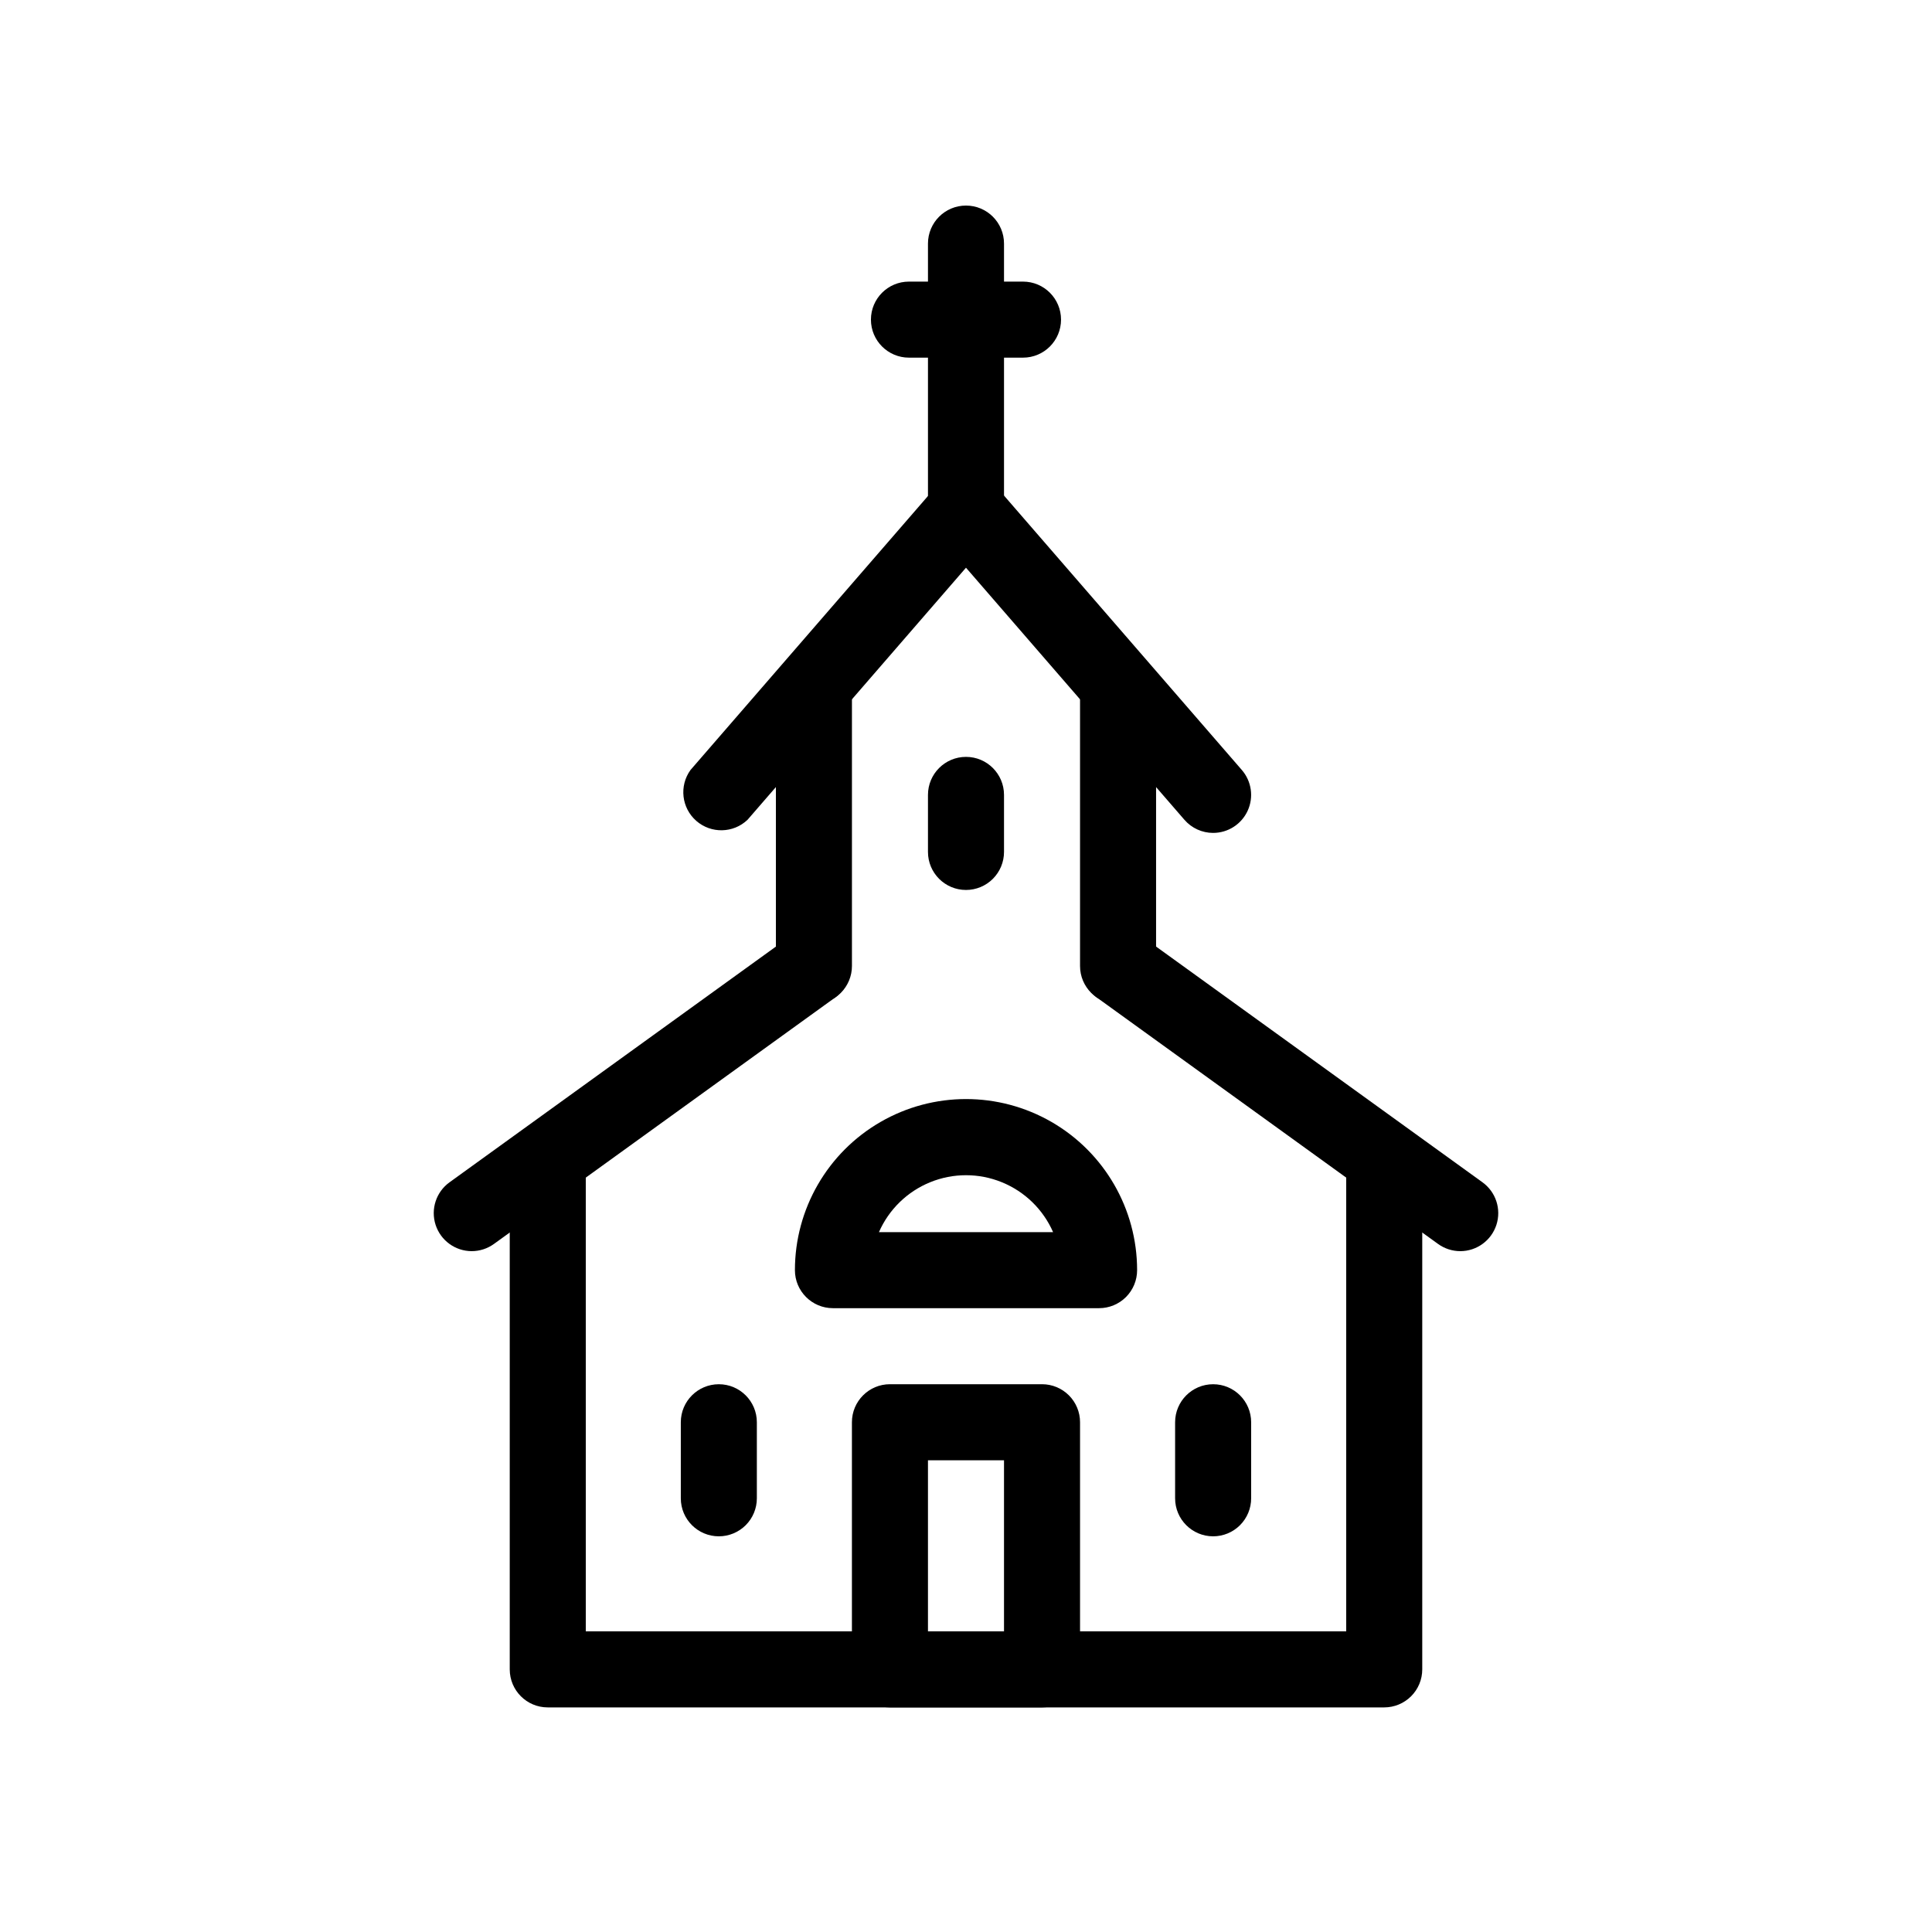 <?xml version="1.0" encoding="UTF-8"?>
<!-- The Best Svg Icon site in the world: iconSvg.co, Visit us! https://iconsvg.co -->
<svg fill="#000000" width="800px" height="800px" version="1.1" viewBox="144 144 512 512" xmlns="http://www.w3.org/2000/svg">
 <g>
  <path d="m269.01 475.57c-4.367-0.008-8.23-2.824-9.574-6.977-1.34-4.156 0.145-8.703 3.68-11.262l90.688-65.496c4.504-2.981 10.562-1.875 13.727 2.504 3.164 4.383 2.309 10.48-1.938 13.82l-90.688 65.496c-1.715 1.242-3.777 1.91-5.894 1.914z"/>
  <path d="m530.99 475.57c-2.117-0.004-4.18-0.672-5.894-1.914l-90.688-65.496h0.004c-4.25-3.34-5.106-9.438-1.941-13.82 3.164-4.379 9.223-5.484 13.73-2.504l90.688 65.496h-0.004c3.535 2.559 5.023 7.106 3.68 11.262-1.344 4.152-5.207 6.969-9.574 6.977z"/>
  <path d="m510.84 596.48h-221.68c-5.566 0-10.074-4.512-10.074-10.078v-130.99c0-5.566 4.508-10.078 10.074-10.078s10.078 4.512 10.078 10.078v120.91h201.52v-120.91c0-5.566 4.512-10.078 10.074-10.078 5.566 0 10.078 4.512 10.078 10.078v130.99c0 2.676-1.062 5.238-2.953 7.125-1.891 1.891-4.453 2.953-7.125 2.953z"/>
  <path d="m440.3 410.07c-5.566 0-10.078-4.512-10.078-10.074v-70.535c0-5.566 4.512-10.074 10.078-10.074 5.562 0 10.074 4.508 10.074 10.074v70.535c0 2.672-1.062 5.234-2.949 7.125-1.891 1.887-4.453 2.949-7.125 2.949z"/>
  <path d="m359.7 410.07c-5.566 0-10.078-4.512-10.078-10.074v-70.535c0-5.566 4.512-10.074 10.078-10.074 5.562 0 10.074 4.508 10.074 10.074v70.535c0 2.672-1.062 5.234-2.949 7.125-1.891 1.887-4.453 2.949-7.125 2.949z"/>
  <path d="m465.49 364.73c-2.918 0-5.695-1.27-7.606-3.477l-57.887-66.805-57.891 66.805c-3.769 3.59-9.652 3.715-13.574 0.293-3.922-3.426-4.586-9.273-1.539-13.492l65.496-75.57c1.969-2.07 4.699-3.242 7.559-3.242 2.856 0 5.586 1.172 7.555 3.242l65.496 75.57c2.582 2.981 3.191 7.195 1.555 10.781-1.637 3.59-5.219 5.894-9.164 5.894z"/>
  <path d="m420.15 596.48h-40.305c-5.566 0-10.078-4.512-10.078-10.078v-65.492c0-5.566 4.512-10.078 10.078-10.078h40.305c2.672 0 5.234 1.062 7.125 2.953 1.887 1.887 2.949 4.453 2.949 7.125v65.492c0 2.676-1.062 5.238-2.949 7.125-1.891 1.891-4.453 2.953-7.125 2.953zm-30.23-20.152h20.152v-45.344h-20.152z"/>
  <path d="m435.27 490.68h-70.535c-5.562 0-10.074-4.512-10.074-10.074 0-16.199 8.641-31.168 22.672-39.27 14.027-8.098 31.312-8.098 45.344 0 14.027 8.102 22.668 23.07 22.668 39.27 0 2.672-1.059 5.234-2.949 7.125-1.891 1.887-4.453 2.949-7.125 2.949zm-58.34-20.152h46.148c-2.633-6.012-7.512-10.758-13.594-13.23-6.078-2.473-12.883-2.473-18.965 0-6.082 2.473-10.957 7.219-13.59 13.23z"/>
  <path d="m400 379.85c-5.566 0-10.078-4.512-10.078-10.078v-15.113c0-5.566 4.512-10.078 10.078-10.078 5.562 0 10.074 4.512 10.074 10.078v15.113c0 2.672-1.062 5.234-2.949 7.125-1.891 1.891-4.453 2.953-7.125 2.953z"/>
  <path d="m400 289.16c-5.566 0-10.078-4.512-10.078-10.074v-70.535c0-5.566 4.512-10.074 10.078-10.074 5.562 0 10.074 4.508 10.074 10.074v70.535c0 2.672-1.062 5.234-2.949 7.125-1.891 1.887-4.453 2.949-7.125 2.949z"/>
  <path d="m415.11 238.78h-30.23c-5.562 0-10.074-4.512-10.074-10.078s4.512-10.074 10.074-10.074h30.23c5.562 0 10.074 4.508 10.074 10.074s-4.512 10.078-10.074 10.078z"/>
  <path d="m465.49 551.14c-5.562 0-10.074-4.512-10.074-10.074v-20.152c0-5.566 4.512-10.078 10.074-10.078 5.566 0 10.078 4.512 10.078 10.078v20.152c0 2.672-1.062 5.234-2.953 7.125-1.887 1.887-4.449 2.949-7.125 2.949z"/>
  <path d="m334.5 551.14c-5.566 0-10.078-4.512-10.078-10.074v-20.152c0-5.566 4.512-10.078 10.078-10.078 5.562 0 10.074 4.512 10.074 10.078v20.152c0 2.672-1.059 5.234-2.949 7.125-1.891 1.887-4.453 2.949-7.125 2.949z"/>
 </g>
</svg>